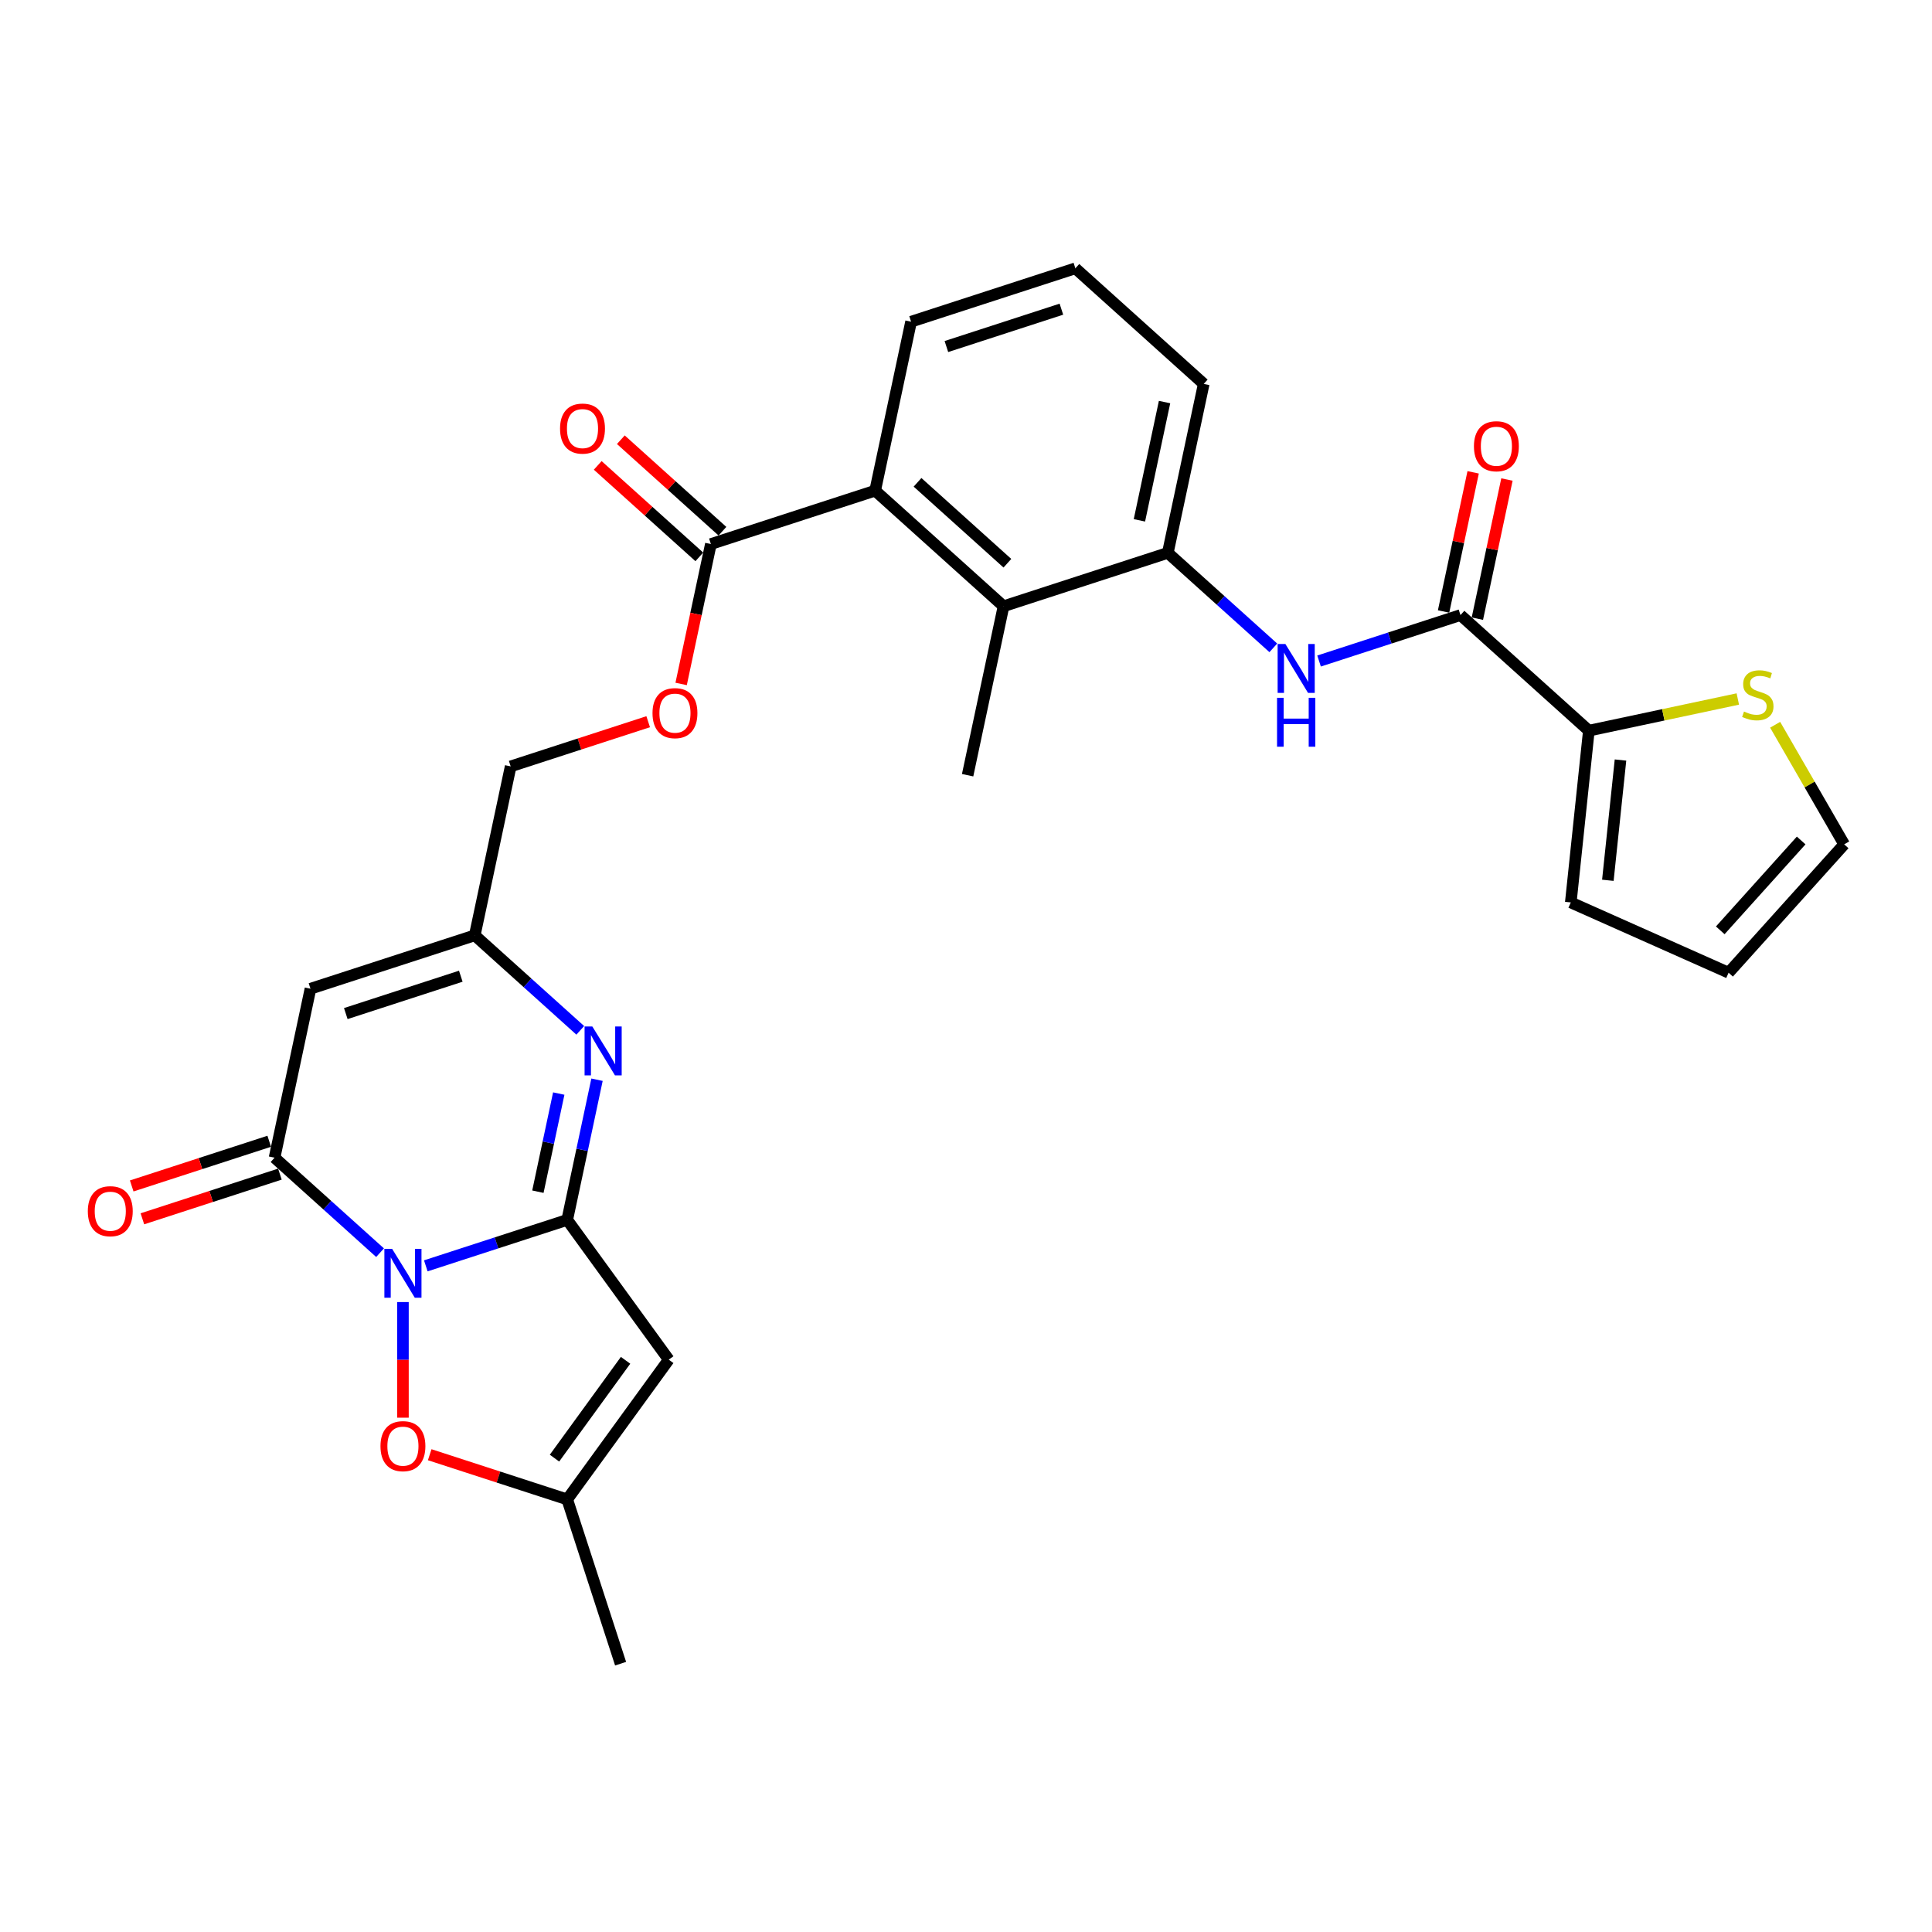 <?xml version='1.0' encoding='iso-8859-1'?>
<svg version='1.1' baseProfile='full'
              xmlns='http://www.w3.org/2000/svg'
                      xmlns:rdkit='http://www.rdkit.org/xml'
                      xmlns:xlink='http://www.w3.org/1999/xlink'
                  xml:space='preserve'
width='1000px' height='1000px' viewBox='0 0 1000 1000'>
<!-- END OF HEADER -->
<rect style='opacity:1.0;fill:#FFFFFF;stroke:none' width='1000' height='1000' x='0' y='0'> </rect>
<path class='bond-0' d='M 220.394,655.201 L 256.992,643.31' style='fill:none;fill-rule:evenodd;stroke:#0000FF;stroke-width:6px;stroke-linecap:butt;stroke-linejoin:miter;stroke-opacity:1' />
<path class='bond-0' d='M 256.992,643.31 L 293.591,631.419' style='fill:none;fill-rule:evenodd;stroke:#000000;stroke-width:6px;stroke-linecap:butt;stroke-linejoin:miter;stroke-opacity:1' />
<path class='bond-1' d='M 196.719,648.389 L 169.415,623.805' style='fill:none;fill-rule:evenodd;stroke:#0000FF;stroke-width:6px;stroke-linecap:butt;stroke-linejoin:miter;stroke-opacity:1' />
<path class='bond-1' d='M 169.415,623.805 L 142.112,599.221' style='fill:none;fill-rule:evenodd;stroke:#000000;stroke-width:6px;stroke-linecap:butt;stroke-linejoin:miter;stroke-opacity:1' />
<path class='bond-5' d='M 208.557,673.944 L 208.557,703.868' style='fill:none;fill-rule:evenodd;stroke:#0000FF;stroke-width:6px;stroke-linecap:butt;stroke-linejoin:miter;stroke-opacity:1' />
<path class='bond-5' d='M 208.557,703.868 L 208.557,733.791' style='fill:none;fill-rule:evenodd;stroke:#FF0000;stroke-width:6px;stroke-linecap:butt;stroke-linejoin:miter;stroke-opacity:1' />
<path class='bond-2' d='M 293.591,631.419 L 301.302,595.138' style='fill:none;fill-rule:evenodd;stroke:#000000;stroke-width:6px;stroke-linecap:butt;stroke-linejoin:miter;stroke-opacity:1' />
<path class='bond-2' d='M 301.302,595.138 L 309.014,558.858' style='fill:none;fill-rule:evenodd;stroke:#0000FF;stroke-width:6px;stroke-linecap:butt;stroke-linejoin:miter;stroke-opacity:1' />
<path class='bond-2' d='M 278.413,616.817 L 283.811,591.42' style='fill:none;fill-rule:evenodd;stroke:#000000;stroke-width:6px;stroke-linecap:butt;stroke-linejoin:miter;stroke-opacity:1' />
<path class='bond-2' d='M 283.811,591.42 L 289.209,566.024' style='fill:none;fill-rule:evenodd;stroke:#0000FF;stroke-width:6px;stroke-linecap:butt;stroke-linejoin:miter;stroke-opacity:1' />
<path class='bond-3' d='M 293.591,631.419 L 346.144,703.753' style='fill:none;fill-rule:evenodd;stroke:#000000;stroke-width:6px;stroke-linecap:butt;stroke-linejoin:miter;stroke-opacity:1' />
<path class='bond-4' d='M 142.112,599.221 L 160.701,511.765' style='fill:none;fill-rule:evenodd;stroke:#000000;stroke-width:6px;stroke-linecap:butt;stroke-linejoin:miter;stroke-opacity:1' />
<path class='bond-17' d='M 139.349,590.717 L 103.761,602.281' style='fill:none;fill-rule:evenodd;stroke:#000000;stroke-width:6px;stroke-linecap:butt;stroke-linejoin:miter;stroke-opacity:1' />
<path class='bond-17' d='M 103.761,602.281 L 68.174,613.844' style='fill:none;fill-rule:evenodd;stroke:#FF0000;stroke-width:6px;stroke-linecap:butt;stroke-linejoin:miter;stroke-opacity:1' />
<path class='bond-17' d='M 144.875,607.724 L 109.287,619.287' style='fill:none;fill-rule:evenodd;stroke:#000000;stroke-width:6px;stroke-linecap:butt;stroke-linejoin:miter;stroke-opacity:1' />
<path class='bond-17' d='M 109.287,619.287 L 73.699,630.851' style='fill:none;fill-rule:evenodd;stroke:#FF0000;stroke-width:6px;stroke-linecap:butt;stroke-linejoin:miter;stroke-opacity:1' />
<path class='bond-30' d='M 300.342,533.303 L 273.039,508.719' style='fill:none;fill-rule:evenodd;stroke:#0000FF;stroke-width:6px;stroke-linecap:butt;stroke-linejoin:miter;stroke-opacity:1' />
<path class='bond-30' d='M 273.039,508.719 L 245.735,484.135' style='fill:none;fill-rule:evenodd;stroke:#000000;stroke-width:6px;stroke-linecap:butt;stroke-linejoin:miter;stroke-opacity:1' />
<path class='bond-29' d='M 346.144,703.753 L 293.591,776.087' style='fill:none;fill-rule:evenodd;stroke:#000000;stroke-width:6px;stroke-linecap:butt;stroke-linejoin:miter;stroke-opacity:1' />
<path class='bond-29' d='M 323.795,704.092 L 287.007,754.726' style='fill:none;fill-rule:evenodd;stroke:#000000;stroke-width:6px;stroke-linecap:butt;stroke-linejoin:miter;stroke-opacity:1' />
<path class='bond-7' d='M 160.701,511.765 L 245.735,484.135' style='fill:none;fill-rule:evenodd;stroke:#000000;stroke-width:6px;stroke-linecap:butt;stroke-linejoin:miter;stroke-opacity:1' />
<path class='bond-7' d='M 178.982,524.627 L 238.506,505.286' style='fill:none;fill-rule:evenodd;stroke:#000000;stroke-width:6px;stroke-linecap:butt;stroke-linejoin:miter;stroke-opacity:1' />
<path class='bond-9' d='M 222.415,752.961 L 258.003,764.524' style='fill:none;fill-rule:evenodd;stroke:#FF0000;stroke-width:6px;stroke-linecap:butt;stroke-linejoin:miter;stroke-opacity:1' />
<path class='bond-9' d='M 258.003,764.524 L 293.591,776.087' style='fill:none;fill-rule:evenodd;stroke:#000000;stroke-width:6px;stroke-linecap:butt;stroke-linejoin:miter;stroke-opacity:1' />
<path class='bond-6' d='M 755.94,318.36 L 719.341,330.251' style='fill:none;fill-rule:evenodd;stroke:#000000;stroke-width:6px;stroke-linecap:butt;stroke-linejoin:miter;stroke-opacity:1' />
<path class='bond-6' d='M 719.341,330.251 L 682.743,342.143' style='fill:none;fill-rule:evenodd;stroke:#0000FF;stroke-width:6px;stroke-linecap:butt;stroke-linejoin:miter;stroke-opacity:1' />
<path class='bond-10' d='M 755.94,318.36 L 822.384,378.187' style='fill:none;fill-rule:evenodd;stroke:#000000;stroke-width:6px;stroke-linecap:butt;stroke-linejoin:miter;stroke-opacity:1' />
<path class='bond-19' d='M 764.685,320.219 L 772.34,284.207' style='fill:none;fill-rule:evenodd;stroke:#000000;stroke-width:6px;stroke-linecap:butt;stroke-linejoin:miter;stroke-opacity:1' />
<path class='bond-19' d='M 772.34,284.207 L 779.994,248.195' style='fill:none;fill-rule:evenodd;stroke:#FF0000;stroke-width:6px;stroke-linecap:butt;stroke-linejoin:miter;stroke-opacity:1' />
<path class='bond-19' d='M 747.194,316.501 L 754.849,280.489' style='fill:none;fill-rule:evenodd;stroke:#000000;stroke-width:6px;stroke-linecap:butt;stroke-linejoin:miter;stroke-opacity:1' />
<path class='bond-19' d='M 754.849,280.489 L 762.503,244.477' style='fill:none;fill-rule:evenodd;stroke:#FF0000;stroke-width:6px;stroke-linecap:butt;stroke-linejoin:miter;stroke-opacity:1' />
<path class='bond-23' d='M 245.735,484.135 L 264.325,396.679' style='fill:none;fill-rule:evenodd;stroke:#000000;stroke-width:6px;stroke-linecap:butt;stroke-linejoin:miter;stroke-opacity:1' />
<path class='bond-8' d='M 659.068,335.33 L 631.764,310.746' style='fill:none;fill-rule:evenodd;stroke:#0000FF;stroke-width:6px;stroke-linecap:butt;stroke-linejoin:miter;stroke-opacity:1' />
<path class='bond-8' d='M 631.764,310.746 L 604.461,286.162' style='fill:none;fill-rule:evenodd;stroke:#000000;stroke-width:6px;stroke-linecap:butt;stroke-linejoin:miter;stroke-opacity:1' />
<path class='bond-27' d='M 293.591,776.087 L 321.22,861.121' style='fill:none;fill-rule:evenodd;stroke:#000000;stroke-width:6px;stroke-linecap:butt;stroke-linejoin:miter;stroke-opacity:1' />
<path class='bond-15' d='M 822.384,378.187 L 860.935,369.993' style='fill:none;fill-rule:evenodd;stroke:#000000;stroke-width:6px;stroke-linecap:butt;stroke-linejoin:miter;stroke-opacity:1' />
<path class='bond-15' d='M 860.935,369.993 L 899.487,361.798' style='fill:none;fill-rule:evenodd;stroke:#CCCC00;stroke-width:6px;stroke-linecap:butt;stroke-linejoin:miter;stroke-opacity:1' />
<path class='bond-18' d='M 822.384,378.187 L 813.038,467.107' style='fill:none;fill-rule:evenodd;stroke:#000000;stroke-width:6px;stroke-linecap:butt;stroke-linejoin:miter;stroke-opacity:1' />
<path class='bond-18' d='M 838.766,393.394 L 832.224,455.638' style='fill:none;fill-rule:evenodd;stroke:#000000;stroke-width:6px;stroke-linecap:butt;stroke-linejoin:miter;stroke-opacity:1' />
<path class='bond-11' d='M 519.427,313.791 L 452.982,253.964' style='fill:none;fill-rule:evenodd;stroke:#000000;stroke-width:6px;stroke-linecap:butt;stroke-linejoin:miter;stroke-opacity:1' />
<path class='bond-11' d='M 521.426,291.528 L 474.914,249.649' style='fill:none;fill-rule:evenodd;stroke:#000000;stroke-width:6px;stroke-linecap:butt;stroke-linejoin:miter;stroke-opacity:1' />
<path class='bond-13' d='M 519.427,313.791 L 604.461,286.162' style='fill:none;fill-rule:evenodd;stroke:#000000;stroke-width:6px;stroke-linecap:butt;stroke-linejoin:miter;stroke-opacity:1' />
<path class='bond-26' d='M 519.427,313.791 L 500.837,401.248' style='fill:none;fill-rule:evenodd;stroke:#000000;stroke-width:6px;stroke-linecap:butt;stroke-linejoin:miter;stroke-opacity:1' />
<path class='bond-12' d='M 452.982,253.964 L 367.948,281.594' style='fill:none;fill-rule:evenodd;stroke:#000000;stroke-width:6px;stroke-linecap:butt;stroke-linejoin:miter;stroke-opacity:1' />
<path class='bond-24' d='M 452.982,253.964 L 471.572,166.508' style='fill:none;fill-rule:evenodd;stroke:#000000;stroke-width:6px;stroke-linecap:butt;stroke-linejoin:miter;stroke-opacity:1' />
<path class='bond-31' d='M 604.461,286.162 L 623.05,198.706' style='fill:none;fill-rule:evenodd;stroke:#000000;stroke-width:6px;stroke-linecap:butt;stroke-linejoin:miter;stroke-opacity:1' />
<path class='bond-31' d='M 589.758,269.326 L 602.771,208.106' style='fill:none;fill-rule:evenodd;stroke:#000000;stroke-width:6px;stroke-linecap:butt;stroke-linejoin:miter;stroke-opacity:1' />
<path class='bond-14' d='M 367.948,281.594 L 360.252,317.802' style='fill:none;fill-rule:evenodd;stroke:#000000;stroke-width:6px;stroke-linecap:butt;stroke-linejoin:miter;stroke-opacity:1' />
<path class='bond-14' d='M 360.252,317.802 L 352.555,354.011' style='fill:none;fill-rule:evenodd;stroke:#FF0000;stroke-width:6px;stroke-linecap:butt;stroke-linejoin:miter;stroke-opacity:1' />
<path class='bond-21' d='M 373.931,274.949 L 347.638,251.275' style='fill:none;fill-rule:evenodd;stroke:#000000;stroke-width:6px;stroke-linecap:butt;stroke-linejoin:miter;stroke-opacity:1' />
<path class='bond-21' d='M 347.638,251.275 L 321.345,227.6' style='fill:none;fill-rule:evenodd;stroke:#FF0000;stroke-width:6px;stroke-linecap:butt;stroke-linejoin:miter;stroke-opacity:1' />
<path class='bond-21' d='M 361.965,288.238 L 335.672,264.564' style='fill:none;fill-rule:evenodd;stroke:#000000;stroke-width:6px;stroke-linecap:butt;stroke-linejoin:miter;stroke-opacity:1' />
<path class='bond-21' d='M 335.672,264.564 L 309.379,240.889' style='fill:none;fill-rule:evenodd;stroke:#FF0000;stroke-width:6px;stroke-linecap:butt;stroke-linejoin:miter;stroke-opacity:1' />
<path class='bond-20' d='M 918.812,375.137 L 936.679,406.083' style='fill:none;fill-rule:evenodd;stroke:#CCCC00;stroke-width:6px;stroke-linecap:butt;stroke-linejoin:miter;stroke-opacity:1' />
<path class='bond-20' d='M 936.679,406.083 L 954.545,437.029' style='fill:none;fill-rule:evenodd;stroke:#000000;stroke-width:6px;stroke-linecap:butt;stroke-linejoin:miter;stroke-opacity:1' />
<path class='bond-16' d='M 335.5,373.553 L 299.912,385.116' style='fill:none;fill-rule:evenodd;stroke:#FF0000;stroke-width:6px;stroke-linecap:butt;stroke-linejoin:miter;stroke-opacity:1' />
<path class='bond-16' d='M 299.912,385.116 L 264.325,396.679' style='fill:none;fill-rule:evenodd;stroke:#000000;stroke-width:6px;stroke-linecap:butt;stroke-linejoin:miter;stroke-opacity:1' />
<path class='bond-22' d='M 813.038,467.107 L 894.718,503.474' style='fill:none;fill-rule:evenodd;stroke:#000000;stroke-width:6px;stroke-linecap:butt;stroke-linejoin:miter;stroke-opacity:1' />
<path class='bond-32' d='M 954.545,437.029 L 894.718,503.474' style='fill:none;fill-rule:evenodd;stroke:#000000;stroke-width:6px;stroke-linecap:butt;stroke-linejoin:miter;stroke-opacity:1' />
<path class='bond-32' d='M 932.282,435.03 L 890.404,481.541' style='fill:none;fill-rule:evenodd;stroke:#000000;stroke-width:6px;stroke-linecap:butt;stroke-linejoin:miter;stroke-opacity:1' />
<path class='bond-28' d='M 471.572,166.508 L 556.606,138.879' style='fill:none;fill-rule:evenodd;stroke:#000000;stroke-width:6px;stroke-linecap:butt;stroke-linejoin:miter;stroke-opacity:1' />
<path class='bond-28' d='M 489.853,179.371 L 549.376,160.03' style='fill:none;fill-rule:evenodd;stroke:#000000;stroke-width:6px;stroke-linecap:butt;stroke-linejoin:miter;stroke-opacity:1' />
<path class='bond-25' d='M 623.05,198.706 L 556.606,138.879' style='fill:none;fill-rule:evenodd;stroke:#000000;stroke-width:6px;stroke-linecap:butt;stroke-linejoin:miter;stroke-opacity:1' />
<path  class='atom-0' d='M 202.959 646.387
L 211.257 659.799
Q 212.079 661.122, 213.403 663.518
Q 214.726 665.914, 214.797 666.058
L 214.797 646.387
L 218.159 646.387
L 218.159 671.708
L 214.69 671.708
L 205.785 657.045
Q 204.748 655.328, 203.639 653.361
Q 202.566 651.394, 202.244 650.786
L 202.244 671.708
L 198.954 671.708
L 198.954 646.387
L 202.959 646.387
' fill='#0000FF'/>
<path  class='atom-3' d='M 306.583 531.302
L 314.88 544.713
Q 315.703 546.037, 317.026 548.433
Q 318.349 550.829, 318.421 550.972
L 318.421 531.302
L 321.783 531.302
L 321.783 556.623
L 318.313 556.623
L 309.408 541.96
Q 308.371 540.243, 307.262 538.276
Q 306.189 536.309, 305.868 535.701
L 305.868 556.623
L 302.577 556.623
L 302.577 531.302
L 306.583 531.302
' fill='#0000FF'/>
<path  class='atom-6' d='M 196.933 748.529
Q 196.933 742.45, 199.937 739.052
Q 202.942 735.654, 208.557 735.654
Q 214.171 735.654, 217.176 739.052
Q 220.18 742.45, 220.18 748.529
Q 220.18 754.681, 217.14 758.186
Q 214.1 761.655, 208.557 761.655
Q 202.977 761.655, 199.937 758.186
Q 196.933 754.717, 196.933 748.529
M 208.557 758.794
Q 212.419 758.794, 214.493 756.219
Q 216.603 753.608, 216.603 748.529
Q 216.603 743.558, 214.493 741.055
Q 212.419 738.515, 208.557 738.515
Q 204.694 738.515, 202.584 741.019
Q 200.51 743.522, 200.51 748.529
Q 200.51 753.644, 202.584 756.219
Q 204.694 758.794, 208.557 758.794
' fill='#FF0000'/>
<path  class='atom-9' d='M 665.308 333.329
L 673.606 346.74
Q 674.428 348.063, 675.752 350.46
Q 677.075 352.856, 677.146 352.999
L 677.146 333.329
L 680.508 333.329
L 680.508 358.65
L 677.039 358.65
L 668.134 343.986
Q 667.097 342.27, 665.988 340.303
Q 664.915 338.336, 664.593 337.728
L 664.593 358.65
L 661.303 358.65
L 661.303 333.329
L 665.308 333.329
' fill='#0000FF'/>
<path  class='atom-9' d='M 660.999 361.182
L 664.432 361.182
L 664.432 371.947
L 677.379 371.947
L 677.379 361.182
L 680.812 361.182
L 680.812 386.503
L 677.379 386.503
L 677.379 374.808
L 664.432 374.808
L 664.432 386.503
L 660.999 386.503
L 660.999 361.182
' fill='#0000FF'/>
<path  class='atom-16' d='M 902.688 368.288
Q 902.974 368.395, 904.154 368.896
Q 905.334 369.397, 906.622 369.719
Q 907.945 370.005, 909.232 370.005
Q 911.629 370.005, 913.023 368.86
Q 914.418 367.68, 914.418 365.642
Q 914.418 364.247, 913.703 363.389
Q 913.023 362.53, 911.95 362.065
Q 910.878 361.6, 909.089 361.064
Q 906.836 360.384, 905.477 359.741
Q 904.154 359.097, 903.188 357.738
Q 902.258 356.379, 902.258 354.09
Q 902.258 350.907, 904.404 348.94
Q 906.586 346.973, 910.878 346.973
Q 913.81 346.973, 917.136 348.368
L 916.314 351.121
Q 913.274 349.87, 910.985 349.87
Q 908.517 349.87, 907.158 350.907
Q 905.799 351.908, 905.835 353.661
Q 905.835 355.02, 906.514 355.842
Q 907.23 356.665, 908.231 357.13
Q 909.268 357.595, 910.985 358.131
Q 913.274 358.846, 914.633 359.562
Q 915.992 360.277, 916.957 361.743
Q 917.959 363.174, 917.959 365.642
Q 917.959 369.147, 915.598 371.042
Q 913.274 372.902, 909.375 372.902
Q 907.122 372.902, 905.406 372.401
Q 903.725 371.936, 901.722 371.114
L 902.688 368.288
' fill='#CCCC00'/>
<path  class='atom-17' d='M 337.735 369.121
Q 337.735 363.041, 340.74 359.644
Q 343.744 356.246, 349.359 356.246
Q 354.974 356.246, 357.978 359.644
Q 360.982 363.041, 360.982 369.121
Q 360.982 375.273, 357.942 378.778
Q 354.902 382.247, 349.359 382.247
Q 343.78 382.247, 340.74 378.778
Q 337.735 375.309, 337.735 369.121
M 349.359 379.386
Q 353.221 379.386, 355.296 376.811
Q 357.406 374.2, 357.406 369.121
Q 357.406 364.15, 355.296 361.647
Q 353.221 359.107, 349.359 359.107
Q 345.496 359.107, 343.386 361.611
Q 341.312 364.114, 341.312 369.121
Q 341.312 374.236, 343.386 376.811
Q 345.496 379.386, 349.359 379.386
' fill='#FF0000'/>
<path  class='atom-18' d='M 45.455 626.922
Q 45.455 620.842, 48.459 617.444
Q 51.463 614.046, 57.078 614.046
Q 62.693 614.046, 65.697 617.444
Q 68.701 620.842, 68.701 626.922
Q 68.701 633.073, 65.661 636.578
Q 62.621 640.047, 57.078 640.047
Q 51.499 640.047, 48.459 636.578
Q 45.455 633.109, 45.455 626.922
M 57.078 637.186
Q 60.94 637.186, 63.015 634.611
Q 65.125 632, 65.125 626.922
Q 65.125 621.95, 63.015 619.447
Q 60.94 616.908, 57.078 616.908
Q 53.215 616.908, 51.105 619.411
Q 49.031 621.915, 49.031 626.922
Q 49.031 632.036, 51.105 634.611
Q 53.215 637.186, 57.078 637.186
' fill='#FF0000'/>
<path  class='atom-20' d='M 762.906 230.975
Q 762.906 224.895, 765.91 221.498
Q 768.914 218.1, 774.529 218.1
Q 780.144 218.1, 783.148 221.498
Q 786.152 224.895, 786.152 230.975
Q 786.152 237.127, 783.112 240.631
Q 780.072 244.101, 774.529 244.101
Q 768.95 244.101, 765.91 240.631
Q 762.906 237.162, 762.906 230.975
M 774.529 241.239
Q 778.391 241.239, 780.466 238.664
Q 782.576 236.054, 782.576 230.975
Q 782.576 226.004, 780.466 223.501
Q 778.391 220.961, 774.529 220.961
Q 770.666 220.961, 768.556 223.465
Q 766.482 225.968, 766.482 230.975
Q 766.482 236.089, 768.556 238.664
Q 770.666 241.239, 774.529 241.239
' fill='#FF0000'/>
<path  class='atom-22' d='M 289.88 221.838
Q 289.88 215.758, 292.884 212.361
Q 295.889 208.963, 301.504 208.963
Q 307.118 208.963, 310.123 212.361
Q 313.127 215.758, 313.127 221.838
Q 313.127 227.989, 310.087 231.494
Q 307.047 234.963, 301.504 234.963
Q 295.924 234.963, 292.884 231.494
Q 289.88 228.025, 289.88 221.838
M 301.504 232.102
Q 305.366 232.102, 307.44 229.527
Q 309.55 226.917, 309.55 221.838
Q 309.55 216.867, 307.44 214.363
Q 305.366 211.824, 301.504 211.824
Q 297.641 211.824, 295.531 214.328
Q 293.457 216.831, 293.457 221.838
Q 293.457 226.952, 295.531 229.527
Q 297.641 232.102, 301.504 232.102
' fill='#FF0000'/>
</svg>
